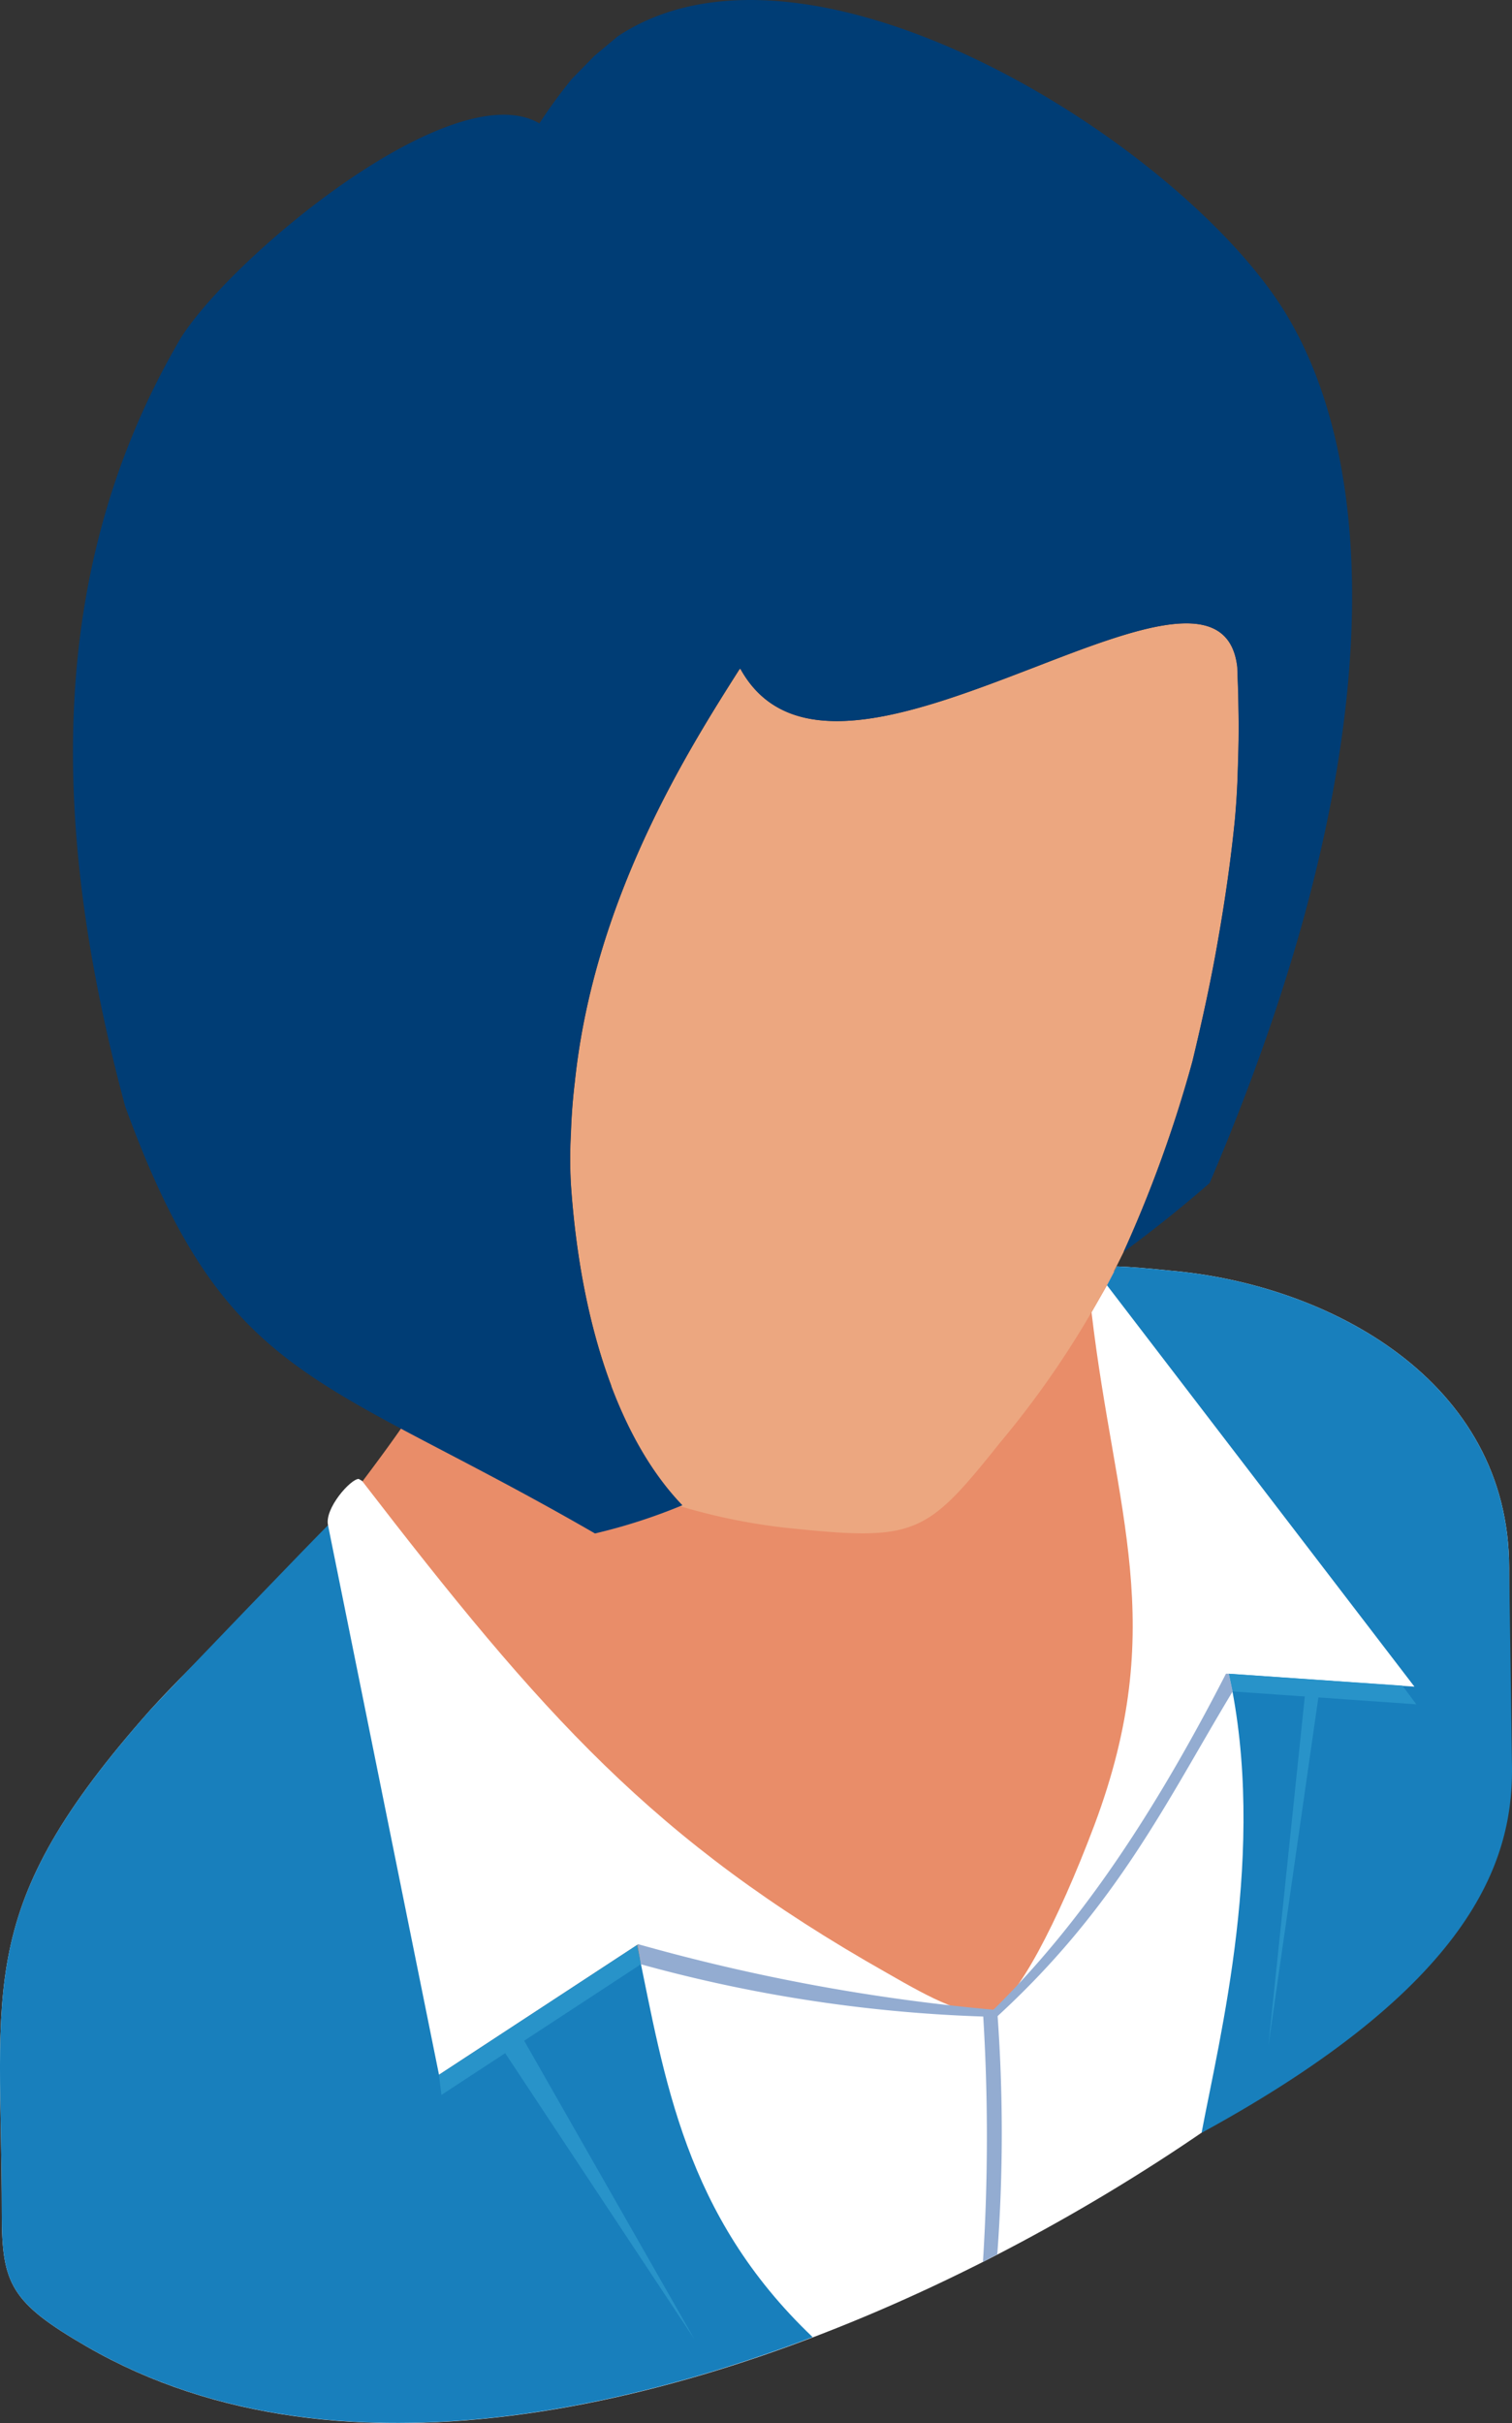 <svg xmlns="http://www.w3.org/2000/svg" width="70.49" height="112.9"><rect width="100%" height="100%" fill="#333333" stroke="none"/><defs><style>.g,.h,.i{fill-rule:evenodd}.g{fill:#187fbc}.h{fill:#2893c9}.i{fill:#93acd1}</style></defs><path d="M16.899 69.021c.557-.737 1.873-2.5 2.319-3.257a7.172 7.172 0 001.026-3.836c7.07 8.162 23.729-4.014 30.352-7.85.268 4.1 1.829 5.955 3.145 8.586 6.222 9.657.49 29.3-6.579 31.936-5.2 1.94-10.95-3.167-16.013-5.085-5.441-2.03-13.358-17.552-14.25-20.494z" fill-rule="evenodd" fill="#e98d69"/><path d="M70.335 83.917l.022-10.861c0-8.7-8.363-13.2-15.767-13.849-1.07-.111-1.873-.179-2.52-.2l-.468.892-.714 1.249c1.093 9.345 3.636 14.541.134 23.886-1.74 4.616-3.636 8.162-4.706 8.608-1.138.446-2.877-.513-4.973-1.717-10.884-6.155-16.057-12.02-24.465-22.926l-.156-.09c-.379 0-1.606 1.382-1.428 2.163-3.457 4.438-4.3 4.26-8.274 8.586-8.3 9.345-6.936 12.779-6.936 23.506 0 3.256.424 4.126 3.97 6.178 23.884 13.782 66.281-16.281 66.281-25.425z" fill="#fff" fill-rule="evenodd"/><path d="M29.747 90.59l.645.586-9.829 6.443-.107-.943z" fill="#9c9c9c" fill-rule="evenodd"/><path d="M56.753 59.497l-.134-.022z" fill="#e6eaeb" fill-rule="evenodd"/><path d="M46.628 67.212a43.467 43.467 0 005.754-8.876l-.089.2a59.684 59.684 0 003.3-9.077c.446-1.851.87-3.769 1.2-5.687.335-1.9.6-3.769.78-5.575.067-.736.112-1.472.134-2.23.022-.669.045-1.428.045-2.23l-.022-1.383-.044-1.271c-.4-3.5-4.75-1.807-9.434 0-5.508 2.118-11.374 4.371-13.738.067l-.045.044c-2.364 3.724-6.78 10.66-7.672 19.247a27.079 27.079 0 00-.179 2.364 21.226 21.226 0 000 2.386c.469 6.824 2.387 12.021 5.2 14.943l-.112.045a27.907 27.907 0 005.331 1.048c5.688.585 6.201.223 9.591-4.015z" fill="#eca780" fill-rule="evenodd"/><path d="M27.738 71.45c-12.935-7.471-17.195-6.98-21.9-19.893-3.39-12.6-3.858-24.866 2.609-35.839 2.453-3.836 12.668-12.311 16.7-9.969a23.55 23.55 0 011.516-2.075l1.048-1.07 1.093-.914c9.032-5.977 26.606 5.219 31.245 13.091 4.148 7 4.862 20.451-3.657 40.344a61.388 61.388 0 01-4.015 3.212l-.089.2a59.682 59.682 0 003.3-9.077c.446-1.851.87-3.769 1.2-5.687.335-1.9.6-3.769.78-5.575.067-.736.112-1.472.134-2.23.022-.669.045-1.428.045-2.23l-.022-1.383-.044-1.271c-.4-3.5-4.75-1.807-9.434 0-5.508 2.118-11.374 4.371-13.738.067l-.045.044c-2.364 3.724-6.78 10.66-7.672 19.247a27.079 27.079 0 00-.179 2.364 21.226 21.226 0 000 2.386c.469 6.824 2.387 12.021 5.2 14.943a26.187 26.187 0 01-4.075 1.315z" fill="#003d75" fill-rule="evenodd"/><path class="g" d="M15.293 71.071c-.134.089-7.471 7.716-8.274 8.586-8.3 9.345-6.936 12.779-6.936 23.506 0 3.256.424 4.126 3.97 6.178 9.612 5.531 22.19 3.992 33.832-.446-5.977-5.687-6.891-12.02-8.185-18.265l-9.233 6.044z"/><path class="h" d="M29.879 91.522l-.179-.891-9.233 6.044.111.937z"/><path class="h" d="M23.28 95.255l.734-.912 8.359 14.648z"/><path class="g" d="M70.491 82.468l-.134-9.411c0-8.7-8.363-13.2-15.767-13.849-1.07-.111-1.873-.179-2.52-.2l-.468.892v-.022l14.34 18.711-8.653-.6c1.807 8.141-.446 16.994-1.271 21.388 12.554-6.848 14.473-12.583 14.473-16.909z"/><path class="h" d="M57.288 77.985l.179.826 8.563.6-.647-.869z"/><path class="h" d="M61.527 78.647l-.669.134-1.727 16.555z"/><path class="i" d="M29.745 90.585a90.65 90.65 0 0016.57 3.056c3.3-3.256 6.824-7.828 10.839-15.656h.134l.179.826c-3.033 5.018-5.353 9.991-11 15.165a68.329 68.329 0 01-16.593-2.454z"/><path class="i" d="M45.825 93.73h.669a76.532 76.532 0 010 11.307l-.669.357a92.465 92.465 0 000-11.664z"/></svg>